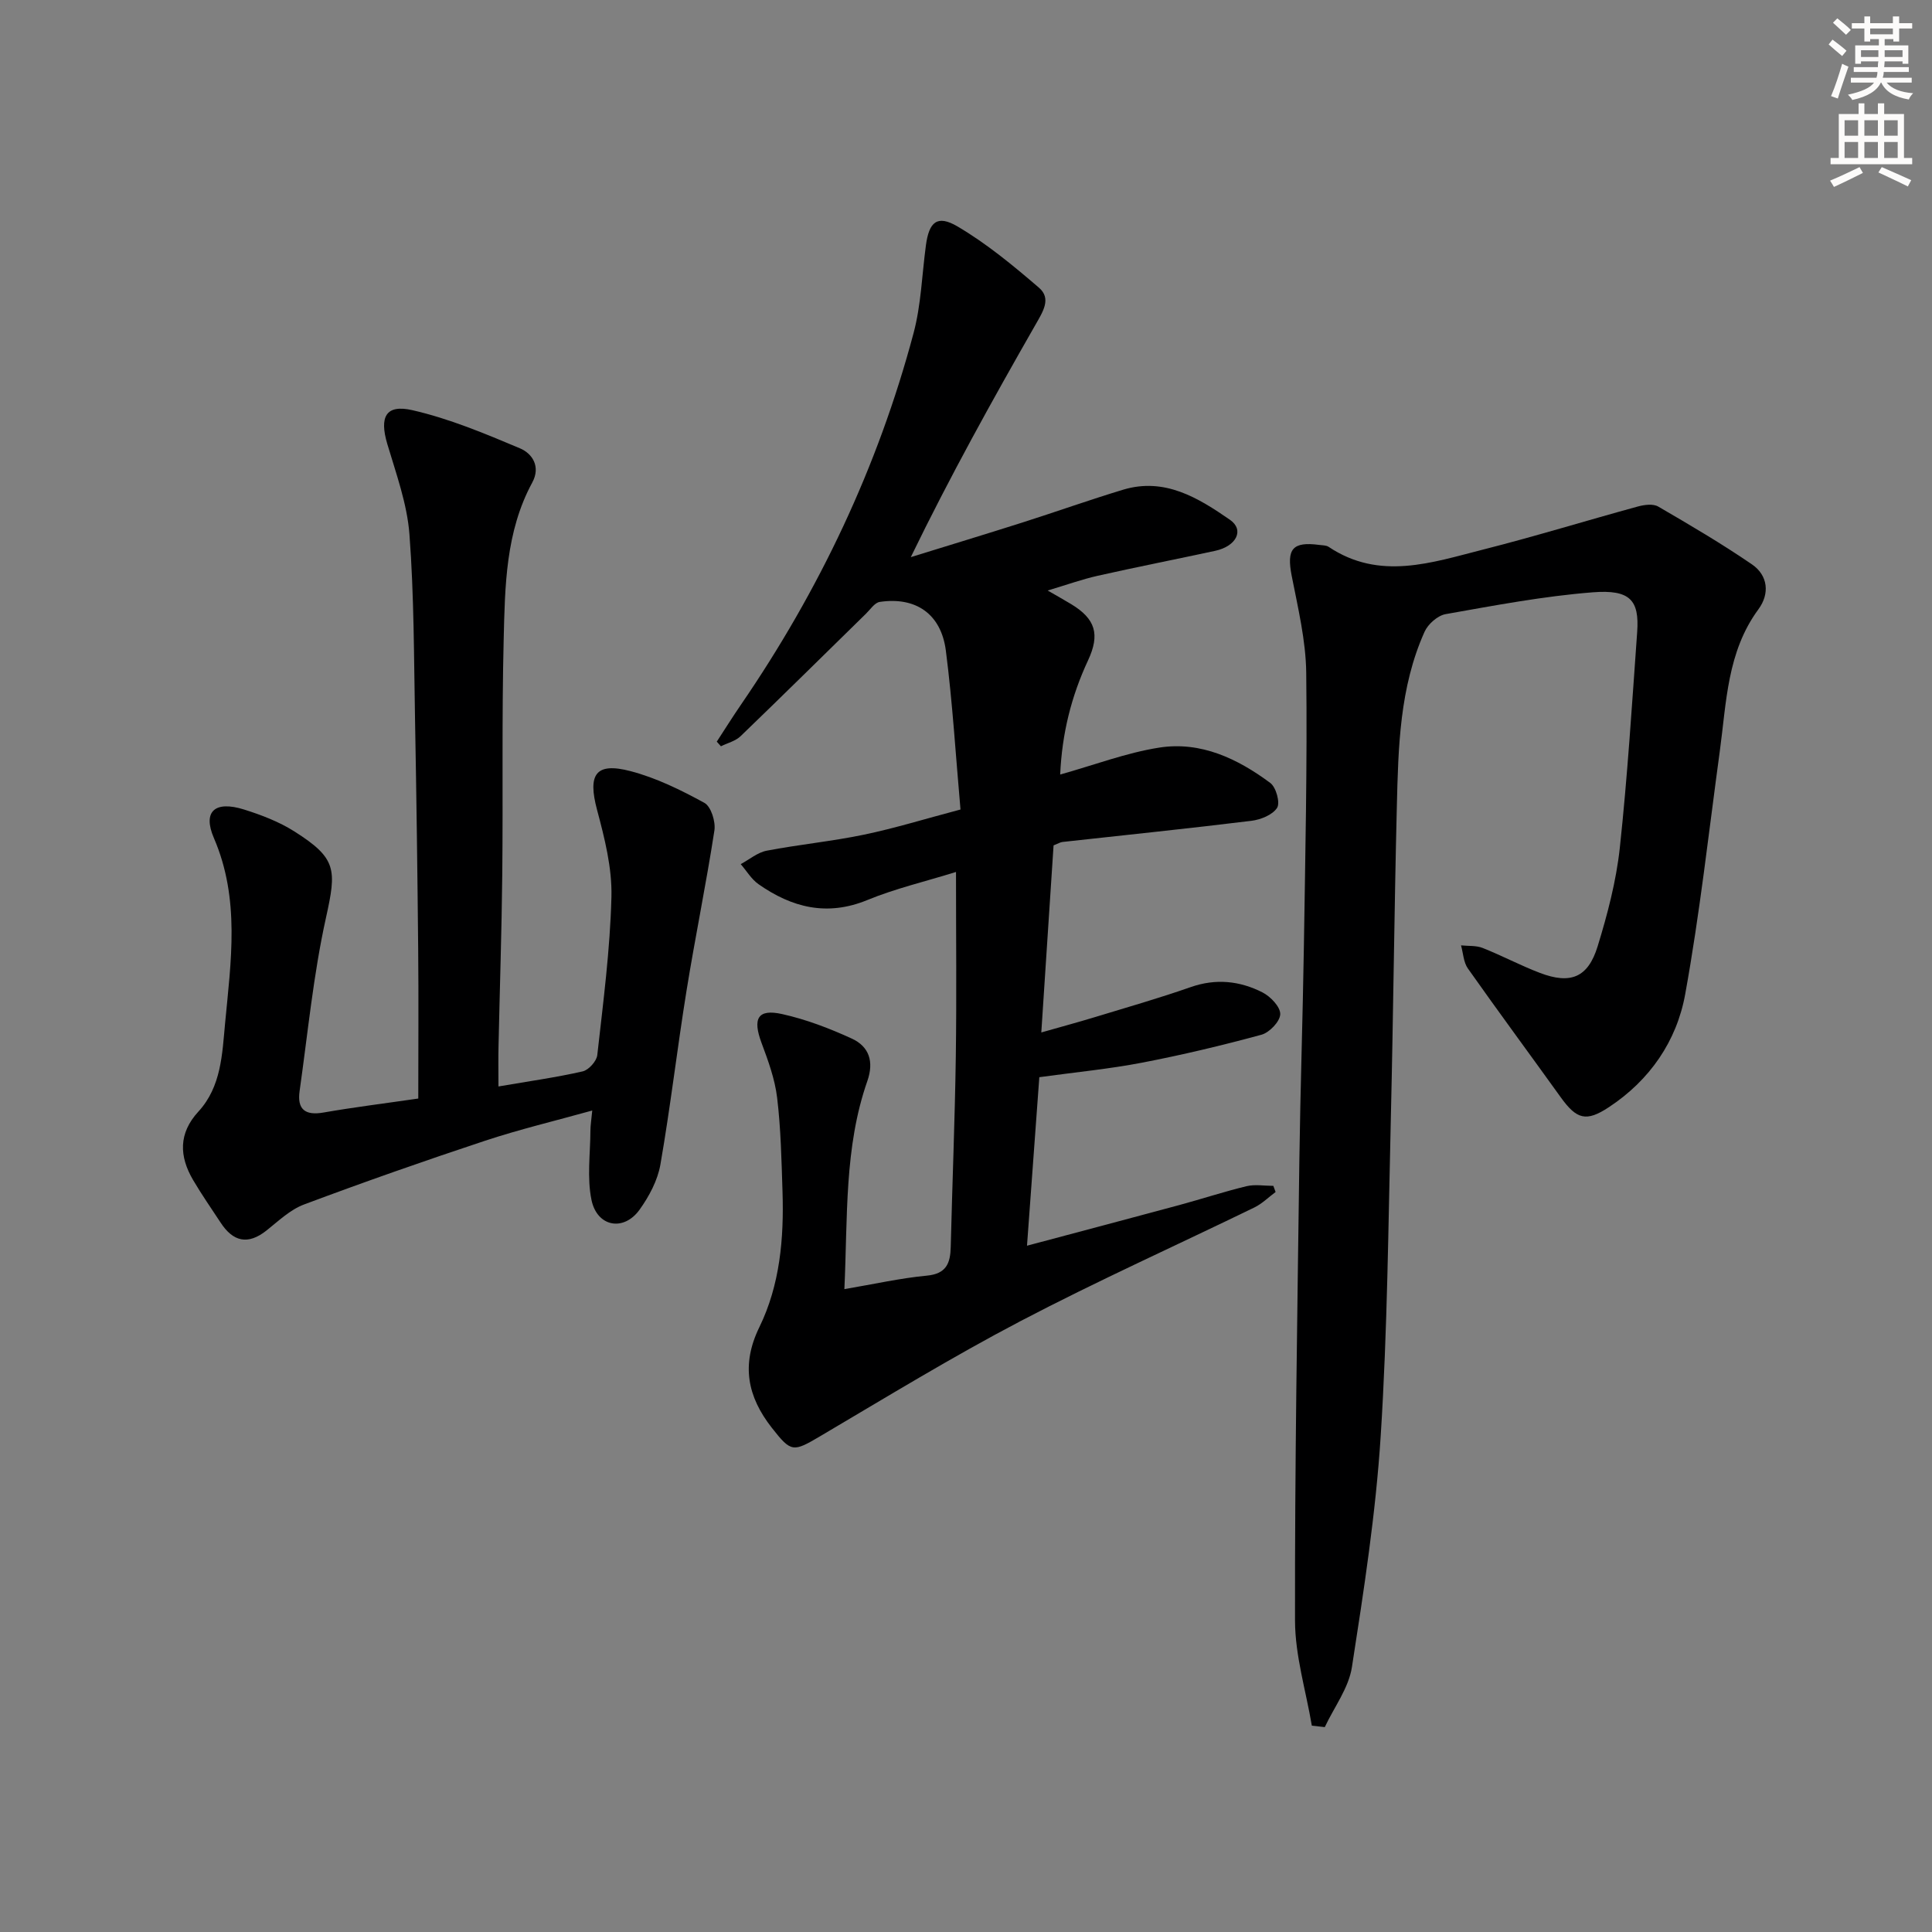<svg enable-background="new 0 0 400 400" viewBox="0 0 400 400" xmlns="http://www.w3.org/2000/svg"><rect x="0" y="0" width="400" height="400" fill="#808080" stroke="none"/><g fill="#000001"><path d="m174.82 266.9c6.26-1.06 11.63-2.28 17.06-2.79 4.06-.38 4.88-2.57 4.96-5.96.32-13.14.86-26.28 1.05-39.42.18-12.48.04-24.96.04-38.2-6.46 2.01-12.6 3.44-18.35 5.81-8.34 3.43-15.62 1.57-22.54-3.28-1.47-1.03-2.47-2.75-3.68-4.15 1.78-.96 3.47-2.41 5.36-2.78 6.67-1.28 13.46-1.93 20.1-3.31 6.45-1.34 12.77-3.3 20.04-5.22-.99-11.17-1.64-22.07-3.03-32.89-.98-7.63-6.26-11.2-13.69-10.09-1.05.16-1.95 1.56-2.86 2.45-8.64 8.46-17.24 16.96-25.95 25.35-1.05 1.01-2.7 1.41-4.07 2.09-.29-.32-.57-.64-.86-.96 1.67-2.56 3.29-5.15 5.02-7.67 16.2-23.64 28.34-49.2 35.72-76.9 1.57-5.87 1.74-12.11 2.56-18.19.65-4.85 2.34-6.37 6.52-3.92 6.04 3.55 11.55 8.11 16.89 12.7 2.62 2.25.8 4.98-.69 7.6-8.96 15.67-17.73 31.45-25.85 48.18 7.69-2.38 15.4-4.72 23.08-7.16 6.97-2.22 13.87-4.68 20.87-6.8 8.61-2.6 15.57 1.69 22.12 6.22 3.05 2.11 1.35 5.48-3.04 6.43-8.11 1.75-16.25 3.35-24.34 5.17-3.2.72-6.31 1.84-10.35 3.05 2.14 1.24 3.53 2.01 4.88 2.83 5.02 3.05 5.99 6.24 3.48 11.63-3.46 7.41-5.4 15.16-5.77 23.64 7.17-2.01 13.74-4.52 20.53-5.58 8.59-1.34 16.22 2.3 22.98 7.33 1.19.89 2.07 4.09 1.4 5.14-.93 1.46-3.39 2.45-5.32 2.69-13.02 1.6-26.07 2.94-39.11 4.38-.47.05-.92.34-1.85.71-.82 12.54-1.66 25.24-2.54 38.73 3.91-1.12 7.46-2.07 10.98-3.14 6.67-2.03 13.37-3.95 19.95-6.25 5.22-1.83 10.19-1.29 14.89 1.11 1.65.85 3.7 3 3.65 4.5-.04 1.5-2.23 3.8-3.89 4.25-8.16 2.22-16.4 4.18-24.7 5.78-6.8 1.31-13.73 1.97-21.29 3.01-.81 11.04-1.65 22.56-2.55 34.89 10.95-2.92 21.26-5.64 31.55-8.42 4.65-1.26 9.23-2.77 13.9-3.9 1.75-.42 3.7-.07 5.55-.07.16.42.31.85.47 1.27-1.46 1.08-2.79 2.42-4.39 3.2-16.14 7.85-32.53 15.21-48.42 23.53-14.09 7.38-27.7 15.7-41.41 23.79-5.69 3.36-6.05 3.44-10.09-1.71-5.05-6.45-6.37-13.04-2.58-20.81 4.29-8.79 5.11-18.42 4.8-28.1-.21-6.47-.34-12.98-1.11-19.39-.46-3.88-1.86-7.7-3.24-11.4-1.87-5.03-.79-7.07 4.26-5.95 4.96 1.1 9.83 2.96 14.46 5.09 3.55 1.64 4.61 4.73 3.19 8.79-4.81 13.75-4.05 28.11-4.75 43.07z"/><path d="m271.6 357.28c-1.22-7.24-3.46-14.47-3.48-21.71-.06-31.81.48-63.62.9-95.43.2-14.64.7-29.28.93-43.92.29-18.97.72-37.95.49-56.92-.08-6.71-1.71-13.44-3.01-20.09-1.08-5.53.13-7.13 5.71-6.39.66.09 1.43.06 1.94.4 10.56 7.06 21.37 3.25 32.03.55 10.73-2.72 21.33-5.99 32.01-8.91 1.33-.36 3.14-.6 4.2.02 6.56 3.81 13.12 7.67 19.38 11.95 3.37 2.3 3.73 6.11 1.36 9.32-6.5 8.83-6.61 19.27-8 29.42-2.29 16.78-4.14 33.64-7.16 50.28-1.76 9.71-7.33 17.81-15.83 23.4-4.65 3.06-6.63 2.53-9.93-2.06-6.4-8.91-12.92-17.73-19.24-26.69-.9-1.28-.96-3.17-1.41-4.77 1.51.16 3.14 0 4.49.54 4.01 1.59 7.84 3.64 11.87 5.17 6.32 2.4 9.93.96 11.92-5.5 2.04-6.64 3.84-13.48 4.59-20.36 1.6-14.87 2.53-29.81 3.6-44.73.47-6.59-1.46-8.82-9.18-8.22-10.22.8-20.36 2.73-30.48 4.52-1.65.29-3.65 2.06-4.36 3.65-5.17 11.51-5.44 23.89-5.74 36.19-.53 21.47-.73 42.96-1.24 64.43-.53 21.96-.7 43.95-2.1 65.86-1.02 16.03-3.49 31.99-5.96 47.88-.67 4.33-3.68 8.29-5.62 12.42-.89-.1-1.79-.2-2.68-.3z"/><path d="m103.2 224.94c6.39-1.1 11.96-1.87 17.43-3.12 1.24-.28 2.89-2.11 3.03-3.37 1.22-10.9 2.66-21.83 2.93-32.77.15-5.99-1.41-12.15-2.98-18.02-1.95-7.32-.32-9.9 6.91-8.01 5.33 1.39 10.45 3.91 15.31 6.57 1.38.75 2.36 3.89 2.08 5.72-1.71 11.11-3.99 22.12-5.78 33.22-1.93 11.96-3.32 24.01-5.4 35.94-.57 3.29-2.34 6.6-4.32 9.36-3.28 4.56-8.79 3.57-9.95-2.03-.95-4.6-.24-9.56-.22-14.35.01-1.13.2-2.25.38-4.16-7.76 2.16-15.1 3.91-22.23 6.27-12.56 4.16-25.04 8.54-37.43 13.18-2.87 1.07-5.3 3.42-7.77 5.38-3.87 3.08-6.94 2.33-9.52-1.63-1.91-2.92-3.92-5.79-5.68-8.79-2.9-4.92-3.06-9.68 1.08-14.18 4.75-5.16 4.93-11.91 5.53-18.26 1.21-12.85 3.14-25.73-2.31-38.37-2.4-5.56.23-7.8 6.23-5.92 3.6 1.13 7.26 2.53 10.43 4.54 8.79 5.57 8.75 7.88 6.54 17.86-2.61 11.79-3.76 23.9-5.46 35.89-.53 3.74 1.09 5.12 4.93 4.45 6.36-1.11 12.77-1.9 19.64-2.9 0-10.46.08-20.72-.02-30.98-.15-15.81-.36-31.62-.65-47.43-.24-12.81-.19-25.65-1.16-38.41-.48-6.32-2.76-12.56-4.59-18.72-1.64-5.54-.35-8.24 5.18-6.98 7.64 1.74 15.03 4.84 22.29 7.9 2.55 1.07 4.34 3.77 2.55 7.08-5.53 10.2-5.65 21.46-5.92 32.56-.4 16.15-.12 32.32-.29 48.48-.12 11.81-.52 23.62-.77 35.43-.07 2.6-.02 5.24-.02 8.57z"/></g><path d="m378.6 9.2.8-1c.9.7 1.9 1.4 2.9 2.3l-.9 1.1c-1.1-.9-2-1.7-2.8-2.4zm.5 10.7c.9-2.1 1.6-4.3 2.3-6.7.4.2.8.4 1.3.6-.7 2.1-1.5 4.3-2.2 6.6zm.4-15.2.9-.9c1 .8 2 1.6 2.8 2.4l-1 1c-1-.9-1.9-1.8-2.7-2.5zm12.5-1.3h1.2v1.4h2.7v1.1h-2.7v2.7h-1.2v-.5h-1.8v1.3h4.9v3.8h-1.2v-.5h-3.7c0 .4-.1.9-.1 1.2h5.1v1h-5.2c0 .5-.1.9-.2 1.2h6v1h-5.2c1.1 1.3 2.9 2 5.5 2.2-.4.4-.7.8-.9 1.3-2.9-.5-4.8-1.6-5.7-3.5h-.1c-.8 1.7-2.7 2.9-5.9 3.6-.2-.4-.6-.8-.9-1.1 2.8-.6 4.6-1.4 5.4-2.5h-4.8v-1h5.3c.1-.3.2-.7.2-1.2h-4.9v-1h5c0-.4 0-.8.1-1.2h-3.6v.5h-1.2v-3.8h4.9v-1.3h-1.8v.5h-1.2v-2.7h-2.6v-1.1h2.6v-1.4h1.2v1.4h4.7v-1.4zm-6.7 8.4h3.6c0-.4 0-.9 0-1.4h-3.6zm1.9-4.7h4.7v-1.2h-4.7zm6.7 3.3h-3.7v1.4h3.7z" fill="#fcfbfa"/><path d="m384.7 21.4h1.3v2.2h2.8v-2.2h1.3v2.2h4.1v9.1h1.7v1.3h-16.9v-1.3h1.7v-9.1h4.1v-2.2zm.3 13.2.7 1.2c-1.8.9-3.8 1.9-6 2.9-.2-.4-.5-.8-.8-1.3 2.4-1 4.4-2 6.1-2.8zm-3.1-6.5h2.8v-3.2h-2.8zm0 4.6h2.8v-3.3h-2.8zm4.1-4.6h2.8v-3.2h-2.8zm0 4.6h2.8v-3.3h-2.8zm3.6 1.9c2.1.9 4.1 1.8 6.1 2.7l-.7 1.3c-2.2-1.1-4.2-2-6.1-2.9zm3.3-9.7h-2.8v3.2h2.8zm-2.8 7.8h2.8v-3.3h-2.8z" fill="#fcfbfa"/></svg>
